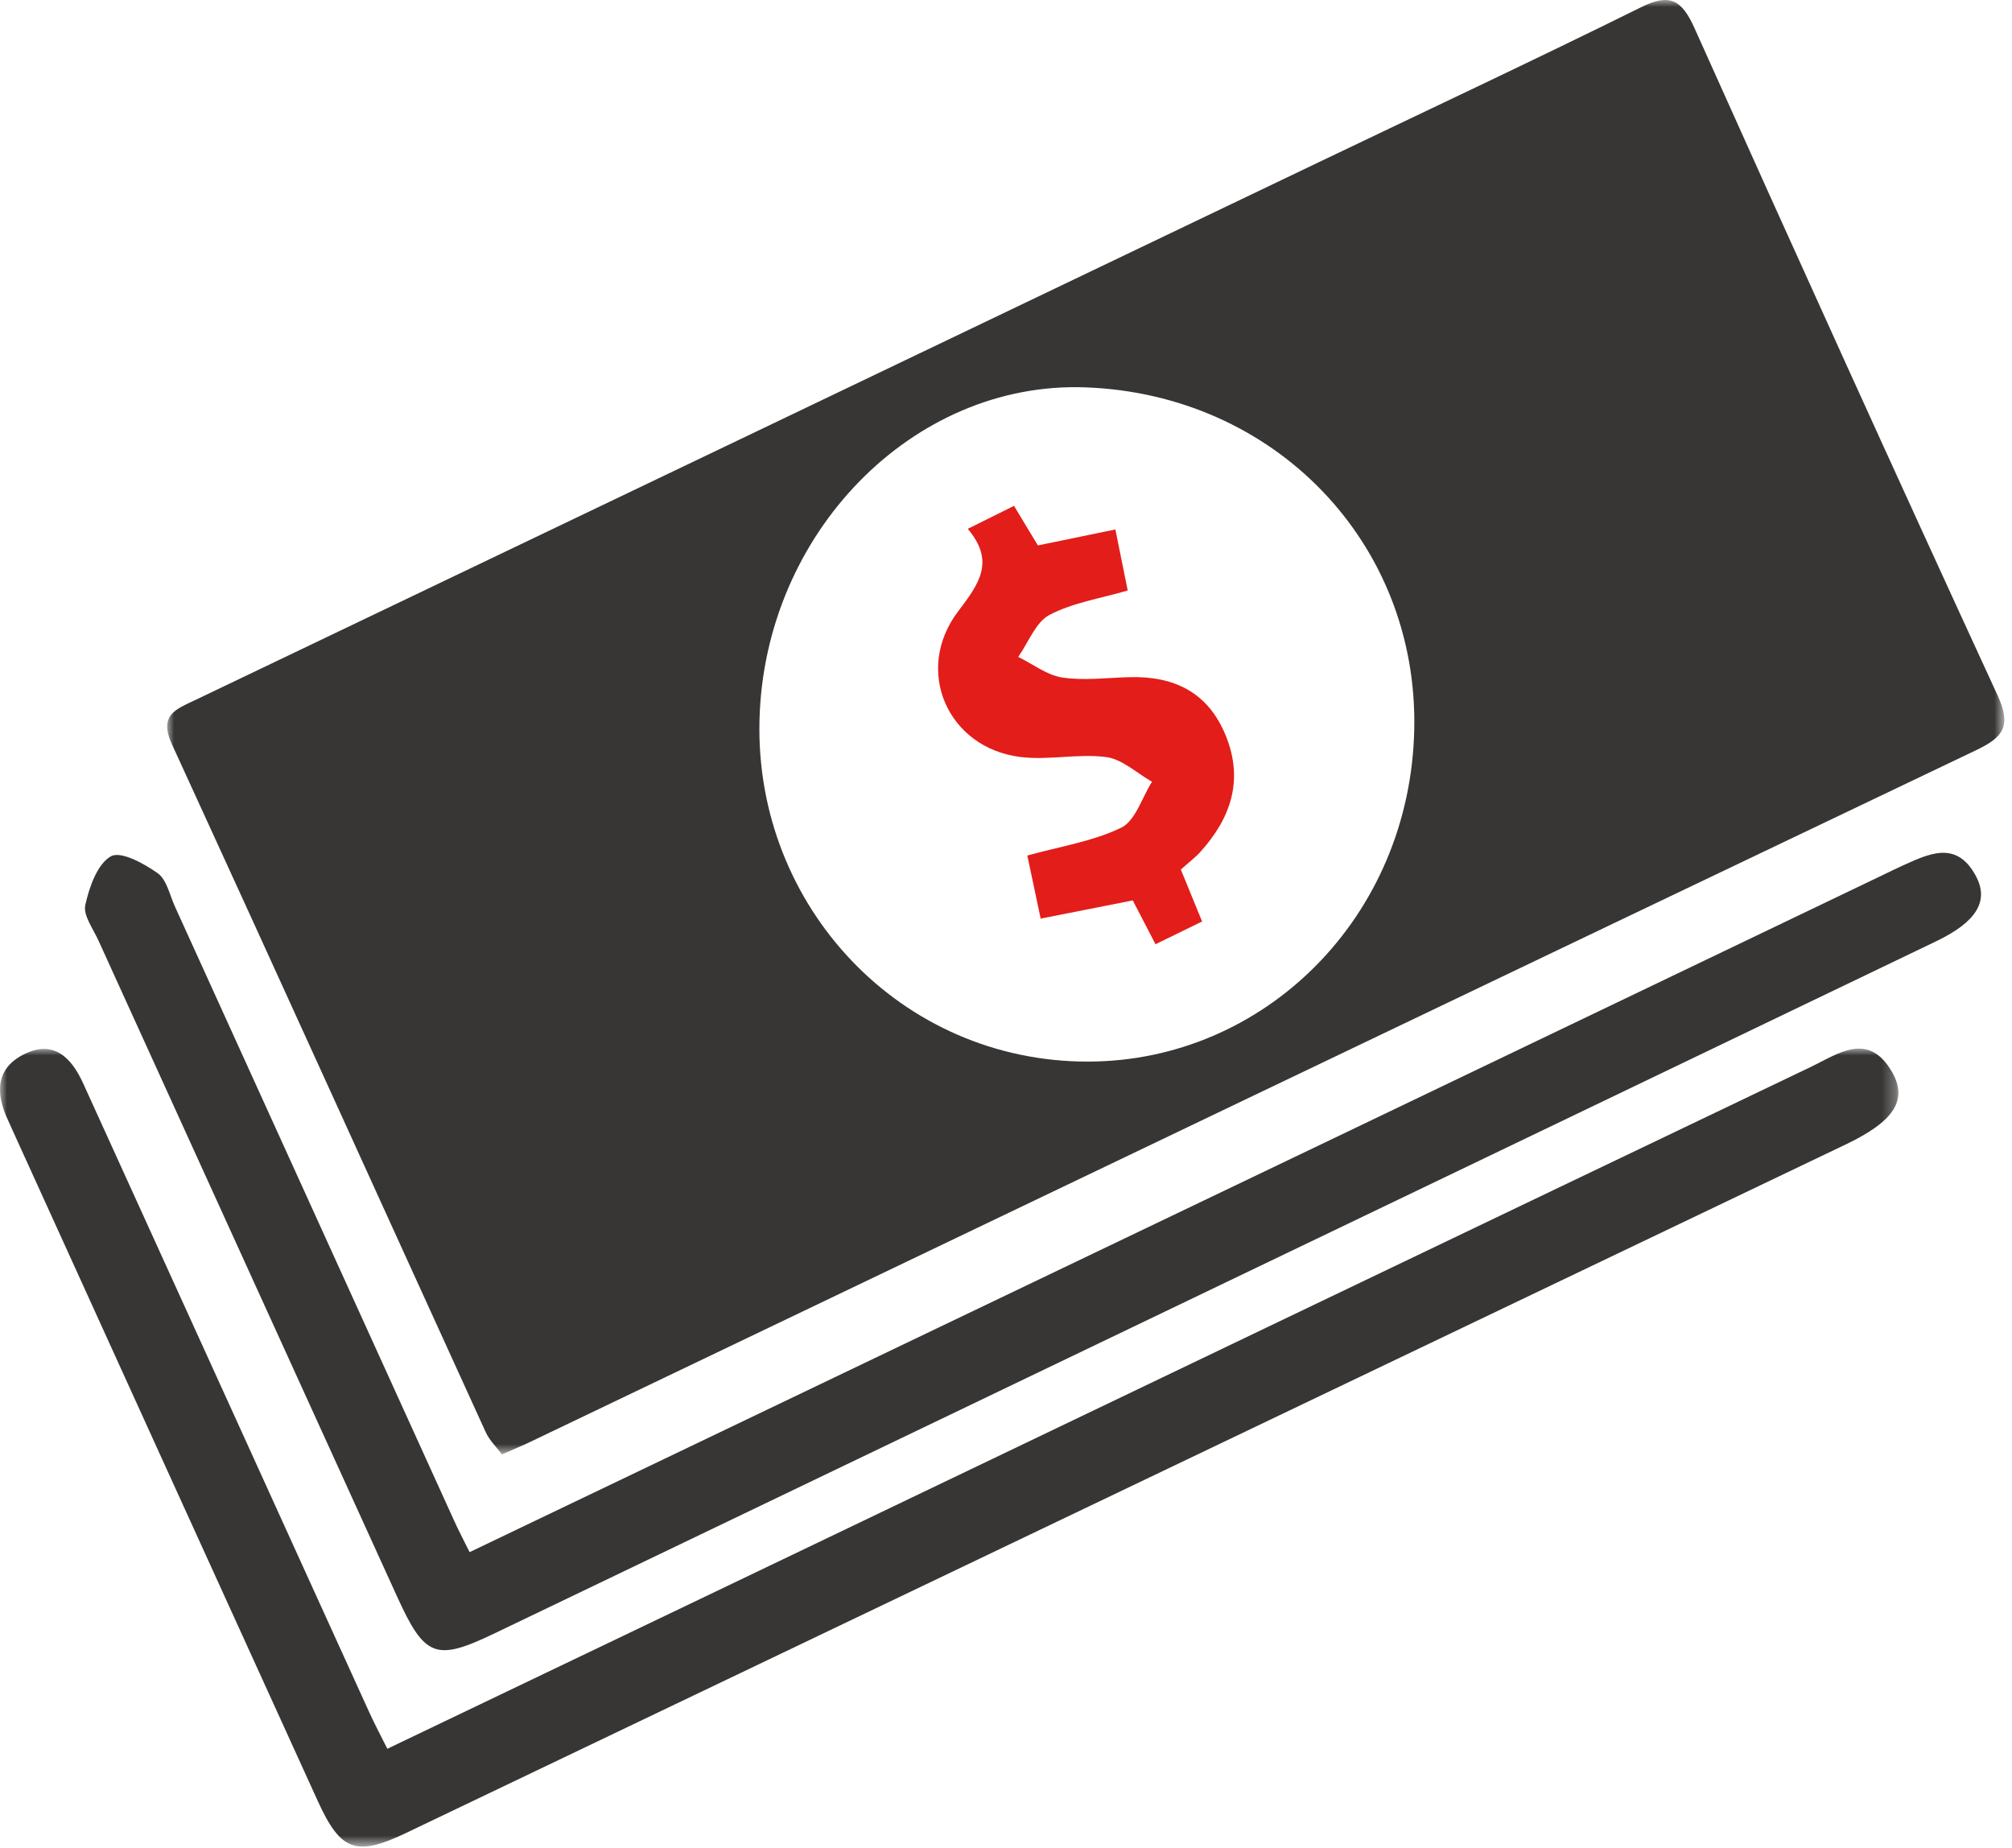 <svg xmlns="http://www.w3.org/2000/svg" xmlns:xlink="http://www.w3.org/1999/xlink" width="147" height="135" viewBox="0 0 147 135">
  <defs>
    <polygon id="money-a" points="0 0 134.225 0 134.225 106.248 0 106.248"/>
    <polygon id="money-c" points="0 0 138.701 0 138.701 58.296 0 58.296"/>
  </defs>
  <g fill="none" fill-rule="evenodd">
    <g transform="translate(12.214)">
      <mask id="money-b" fill="#fff">
        <use xlink:href="#money-a"/>
      </mask>
      <path fill="#383634" d="M43.275,52.619 C42.938,66.235 53.612,77.569 67.271,77.554 C80.173,77.54 90.847,66.981 91.114,53.242 C91.379,39.663 80.917,28.779 67.043,28.297 C54.467,27.861 43.612,38.969 43.275,52.619 M24.459,106.248 C24.066,105.721 23.55,105.232 23.274,104.628 C15.627,87.878 8.029,71.105 0.347,54.372 C-0.643,52.217 0.663,51.806 2.048,51.143 C29.399,38.062 56.742,24.967 84.088,11.874 C91.96,8.105 99.862,4.4 107.686,0.528 C109.769,-0.503 110.65,-0.038 111.589,2.056 C118.892,18.338 126.263,34.588 133.729,50.792 C134.763,53.036 134.152,53.856 132.181,54.797 C96.941,71.611 61.73,88.485 26.511,105.344 C25.935,105.62 25.342,105.86 24.459,106.248" mask="url(#money-b)"/>
    </g>
    <g transform="translate(0 76.605)">
      <mask id="money-d" fill="#fff">
        <use xlink:href="#money-c"/>
      </mask>
      <path fill="#383634" d="M28.299,51.151 C36.687,47.135 44.959,43.178 53.228,39.215 C79.581,26.588 105.93,13.95 132.293,1.343 C134.293,0.387 136.506,-1.307 138.244,1.724 C139.411,3.76 138.361,5.324 134.878,6.99 C99.812,23.76 64.746,40.528 29.679,57.296 C26.037,59.037 24.897,58.652 23.226,54.987 C15.78,38.655 8.354,22.314 0.921,5.976 C0.805,5.721 0.696,5.462 0.577,5.209 C-0.336,3.265 -0.321,1.444 1.761,0.411 C3.898,-0.649 5.199,0.611 6.078,2.545 C9.753,10.63 13.435,18.712 17.113,26.796 C20.403,34.028 23.687,41.263 26.982,48.493 C27.364,49.333 27.799,50.146 28.299,51.151" mask="url(#money-d)"/>
    </g>
    <path fill="#383634" d="M34.309,113.392 C55.48,103.254 76.437,93.22 97.392,83.182 C110.81,76.754 124.225,70.319 137.642,63.887 C138.056,63.689 138.465,63.479 138.884,63.292 C140.844,62.419 142.911,61.303 144.356,63.987 C145.36,65.85 144.366,67.368 141.458,68.765 C130.531,74.016 119.602,79.264 108.673,84.51 C84.496,96.115 60.317,107.716 36.14,119.322 C31.842,121.385 31.039,121.087 29.019,116.652 C21.741,100.664 14.457,84.68 7.184,68.69 C6.798,67.843 6.066,66.862 6.231,66.116 C6.523,64.805 7.111,63.119 8.097,62.56 C8.824,62.147 10.513,63.079 11.52,63.791 C12.178,64.257 12.4,65.391 12.787,66.241 C19.595,81.209 26.397,96.18 33.205,111.149 C33.512,111.822 33.857,112.477 34.309,113.392"/>
    <path fill="#E31D1A" d="M86.274,63.524 C86.798,64.804 87.253,65.916 87.828,67.319 C86.695,67.873 85.609,68.402 84.423,68.981 C83.799,67.776 83.293,66.8 82.763,65.779 C80.567,66.213 78.443,66.632 76.033,67.108 C75.676,65.422 75.356,63.907 75.058,62.5 C77.478,61.827 79.851,61.471 81.924,60.463 C82.955,59.962 83.435,58.266 84.165,57.11 C83.053,56.48 81.99,55.459 80.82,55.307 C78.765,55.041 76.616,55.557 74.558,55.302 C69.232,54.644 66.734,48.97 70.002,44.664 C71.537,42.642 72.724,41.024 70.707,38.634 C71.946,38.018 72.916,37.536 74.085,36.955 C74.687,37.951 75.242,38.873 75.83,39.846 C77.64,39.473 79.474,39.095 81.492,38.679 C81.828,40.343 82.099,41.689 82.392,43.139 C80.415,43.718 78.397,44.02 76.676,44.922 C75.67,45.45 75.138,46.935 74.393,47.989 C75.463,48.514 76.492,49.328 77.613,49.496 C79.218,49.735 80.891,49.512 82.534,49.469 C85.749,49.385 88.257,50.545 89.557,53.743 C90.883,57.007 89.919,59.782 87.697,62.239 C87.329,62.647 86.882,62.98 86.274,63.524"/>
  </g>
</svg>
